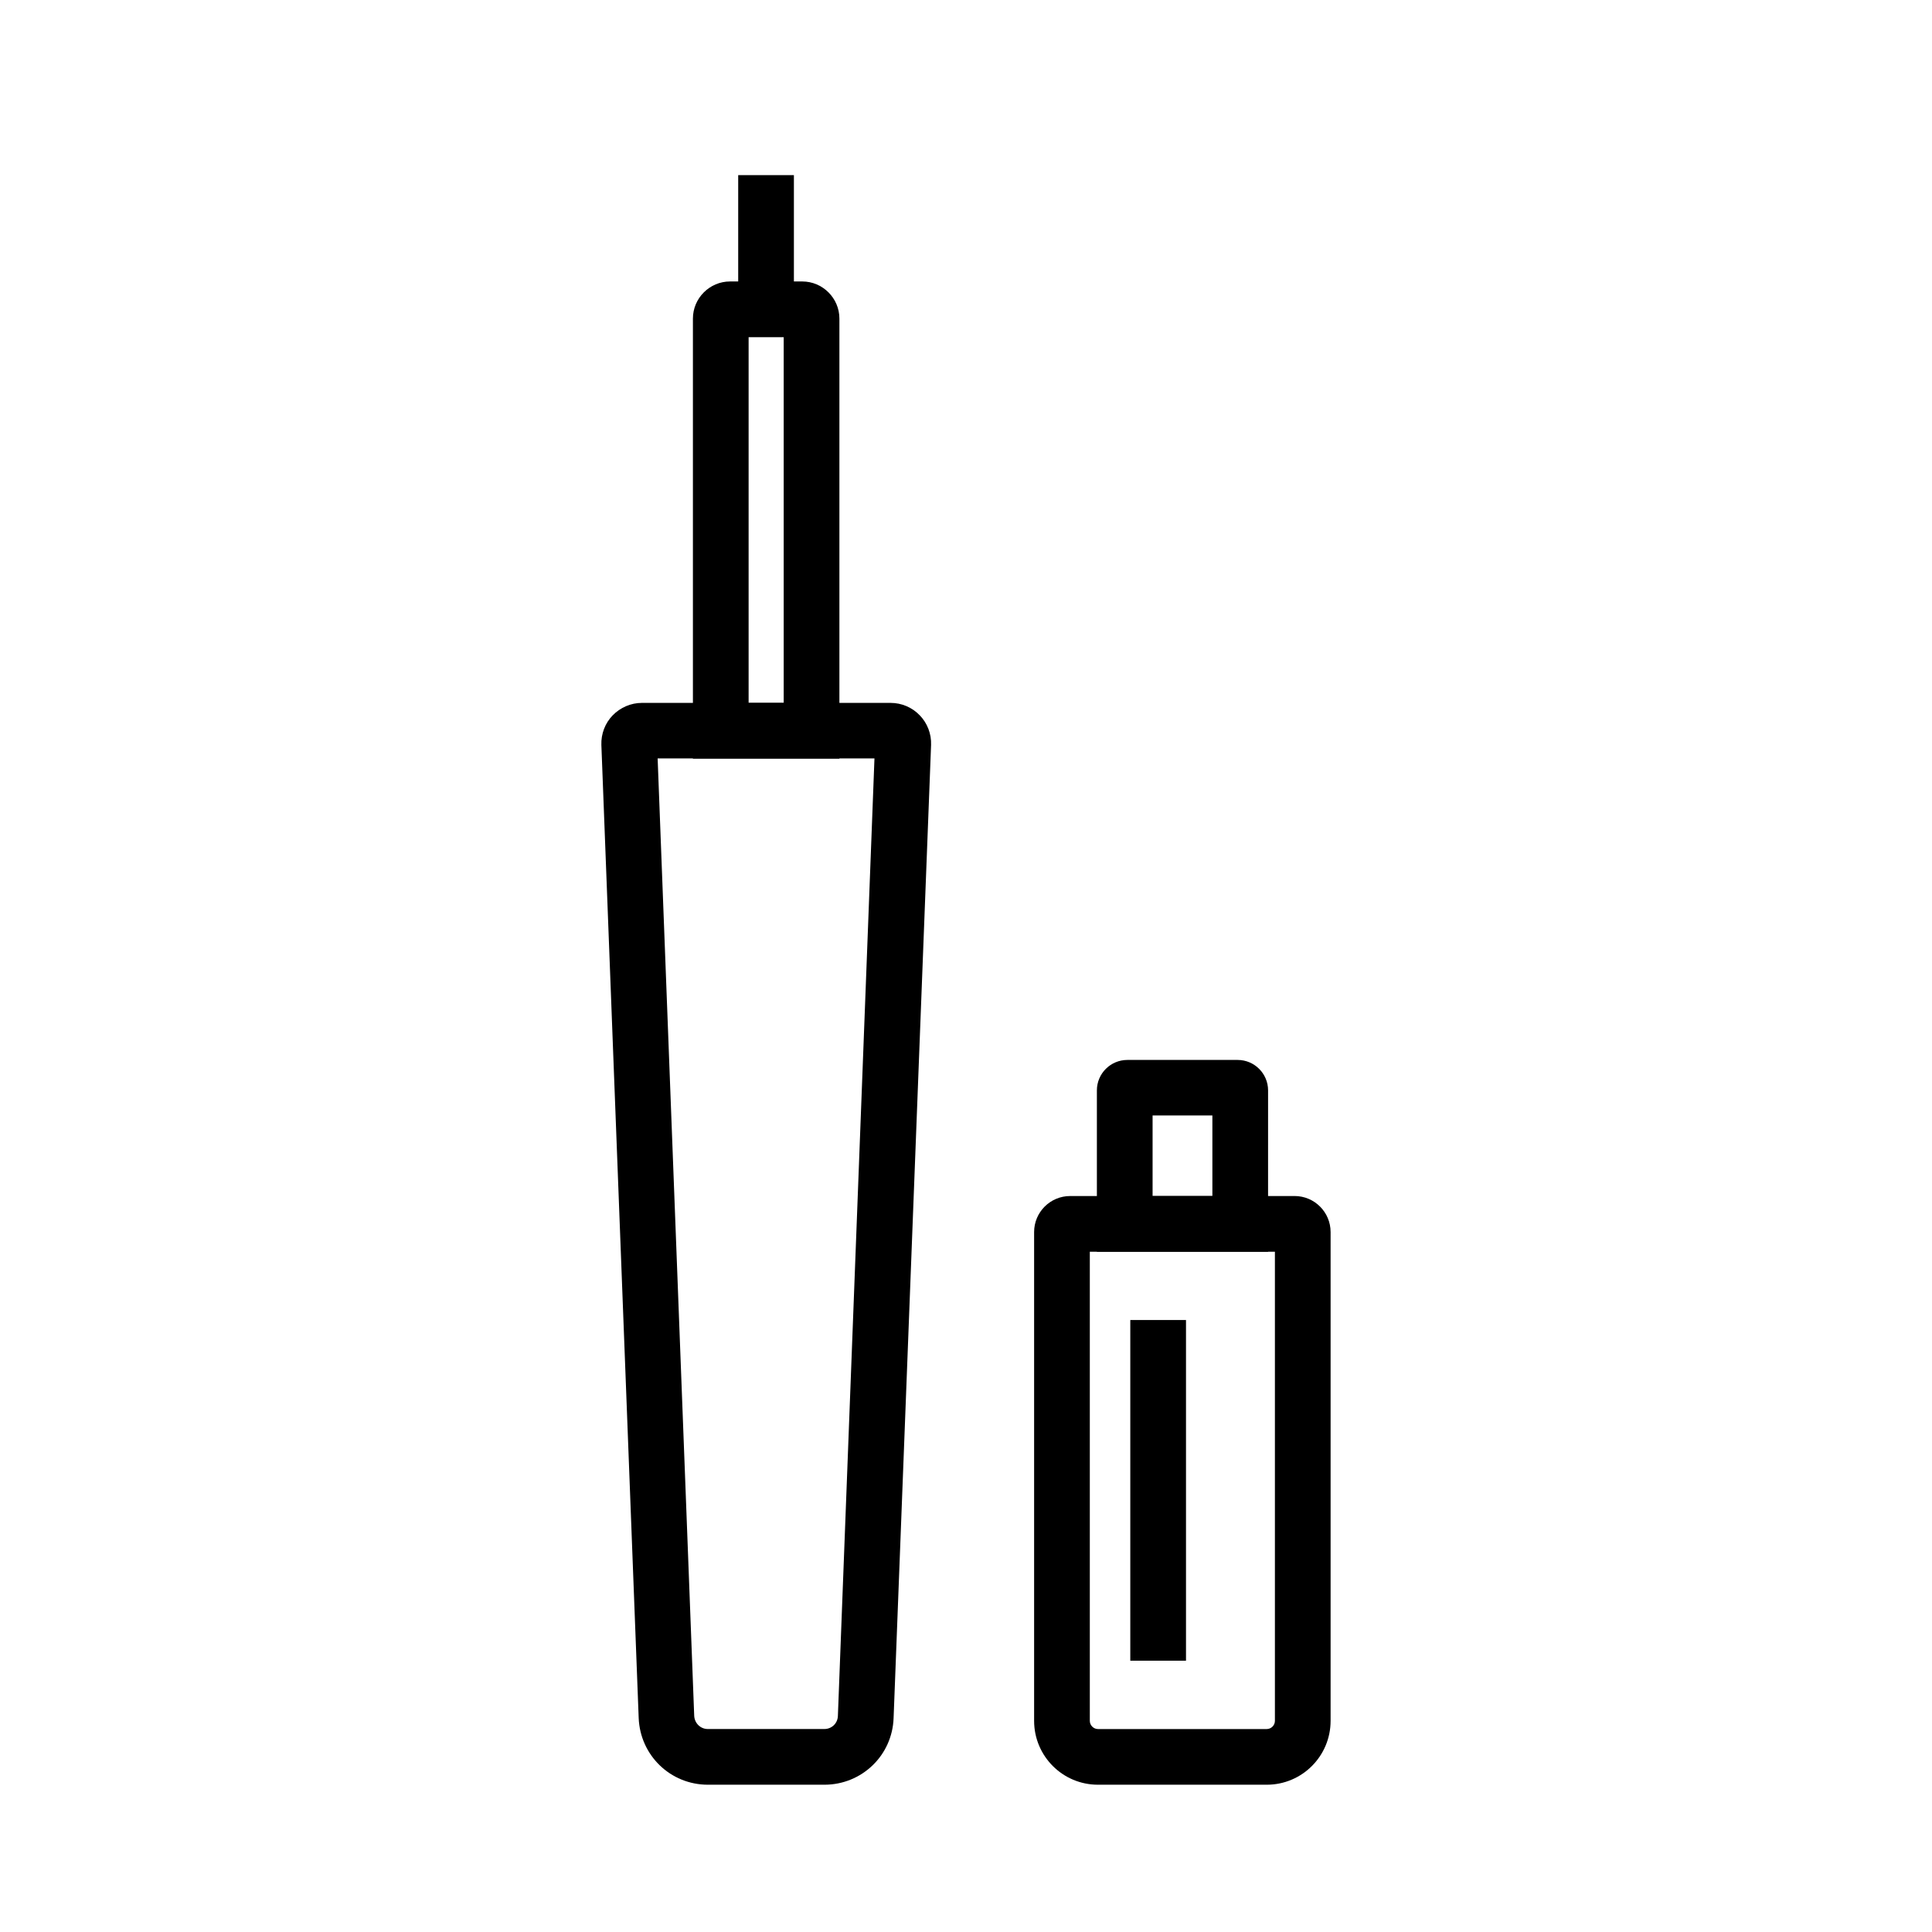 <?xml version="1.0" encoding="UTF-8"?>
<!-- Uploaded to: ICON Repo, www.svgrepo.com, Generator: ICON Repo Mixer Tools -->
<svg fill="#000000" width="800px" height="800px" version="1.1" viewBox="144 144 512 512" xmlns="http://www.w3.org/2000/svg">
 <g>
  <path d="m362.46 616.97h-30.848c-9.938 0-17.957-7.773-18.352-17.664l-9.891-257.91c-0.098-2.902 0.984-5.758 3-7.824 2.016-2.066 4.82-3.297 7.723-3.297h65.93c2.902 0 5.707 1.18 7.723 3.297 2.016 2.066 3.102 4.922 3 7.824l-9.934 257.91c-0.344 9.891-8.41 17.664-18.352 17.664zm-34.488-18.254c0.098 1.969 1.672 3.492 3.59 3.492h30.898c1.969 0 3.543-1.523 3.59-3.492l9.691-253.73h-57.461z"/>
  <path d="m479.7 616.97h-44.723c-9.348 0-16.926-7.578-16.926-16.926v-129.54c0-5.266 4.281-9.543 9.543-9.543l59.484-0.004c5.266 0 9.543 4.281 9.543 9.543v129.54c0.004 9.352-7.574 16.93-16.922 16.93zm-46.887-141.25v124.33c0 1.18 0.984 2.164 2.164 2.164h44.723c1.18 0 2.164-0.984 2.164-2.164v-124.33z"/>
  <path d="m480.05 475.72h-45.363v-42.754c0-4.477 3.641-8.07 8.07-8.07h29.227c4.477 0 8.07 3.641 8.07 8.07zm-30.602-14.762h15.844v-21.352h-15.844z"/>
  <path d="m366.45 345.04h-38.82v-116.61c0-5.41 4.43-9.84 9.84-9.84h19.141c5.41 0 9.84 4.43 9.84 9.84zm-24.059-14.762h9.297v-96.922h-9.297z"/>
  <path d="m339.63 190.41h14.762v35.57h-14.762z"/>
  <path d="m443.54 493.82h14.762v90.281h-14.762z"/>
 </g>
</svg>